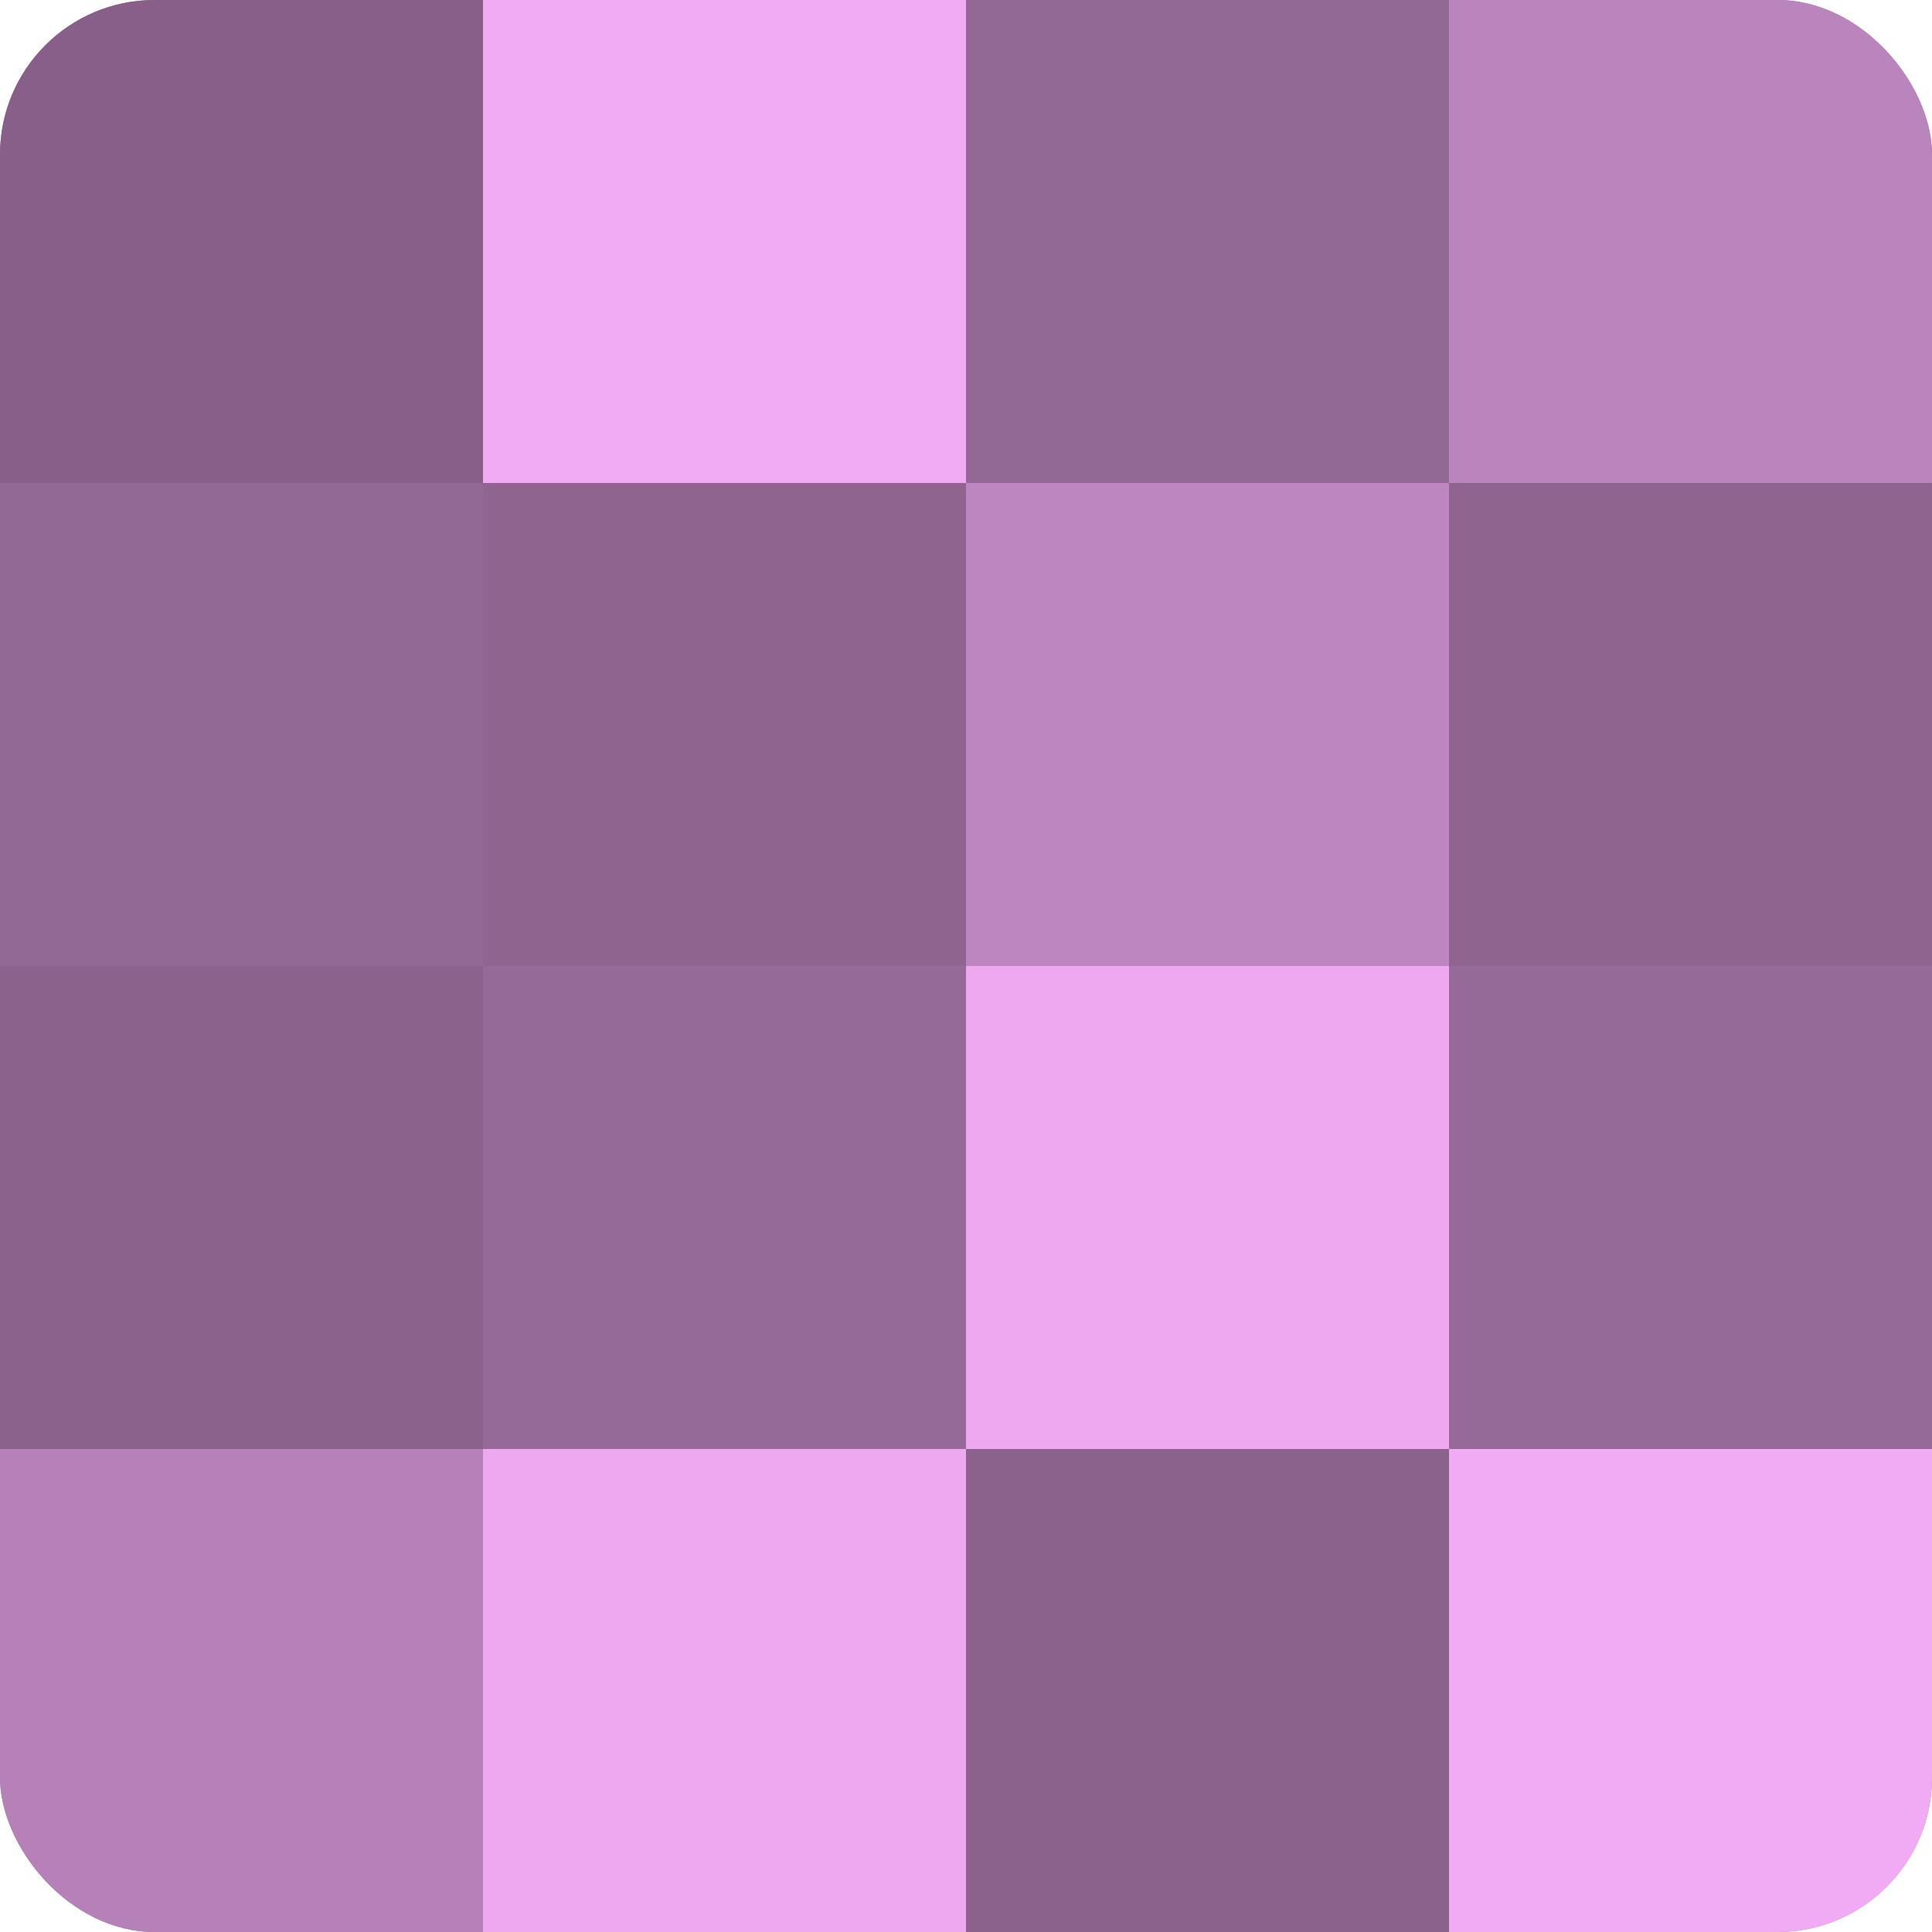 <?xml version="1.0" encoding="UTF-8"?>
<svg xmlns="http://www.w3.org/2000/svg" width="60" height="60" viewBox="0 0 100 100" preserveAspectRatio="xMidYMid meet"><defs><clipPath id="c" width="100" height="100"><rect width="100" height="100" rx="8" ry="8"/></clipPath></defs><g clip-path="url(#c)"><rect width="100" height="100" fill="#9e70a0"/><rect width="25" height="25" fill="#875f88"/><rect y="25" width="25" height="25" fill="#926894"/><rect y="50" width="25" height="25" fill="#8b628c"/><rect y="75" width="25" height="25" fill="#b681b8"/><rect x="25" width="25" height="25" fill="#f1abf4"/><rect x="25" y="25" width="25" height="25" fill="#8f6590"/><rect x="25" y="50" width="25" height="25" fill="#966a98"/><rect x="25" y="75" width="25" height="25" fill="#eda8f0"/><rect x="50" width="25" height="25" fill="#926894"/><rect x="50" y="25" width="25" height="25" fill="#be86c0"/><rect x="50" y="50" width="25" height="25" fill="#eda8f0"/><rect x="50" y="75" width="25" height="25" fill="#8b628c"/><rect x="75" width="25" height="25" fill="#ba84bc"/><rect x="75" y="25" width="25" height="25" fill="#8f6590"/><rect x="75" y="50" width="25" height="25" fill="#966a98"/><rect x="75" y="75" width="25" height="25" fill="#f1abf4"/></g></svg>
